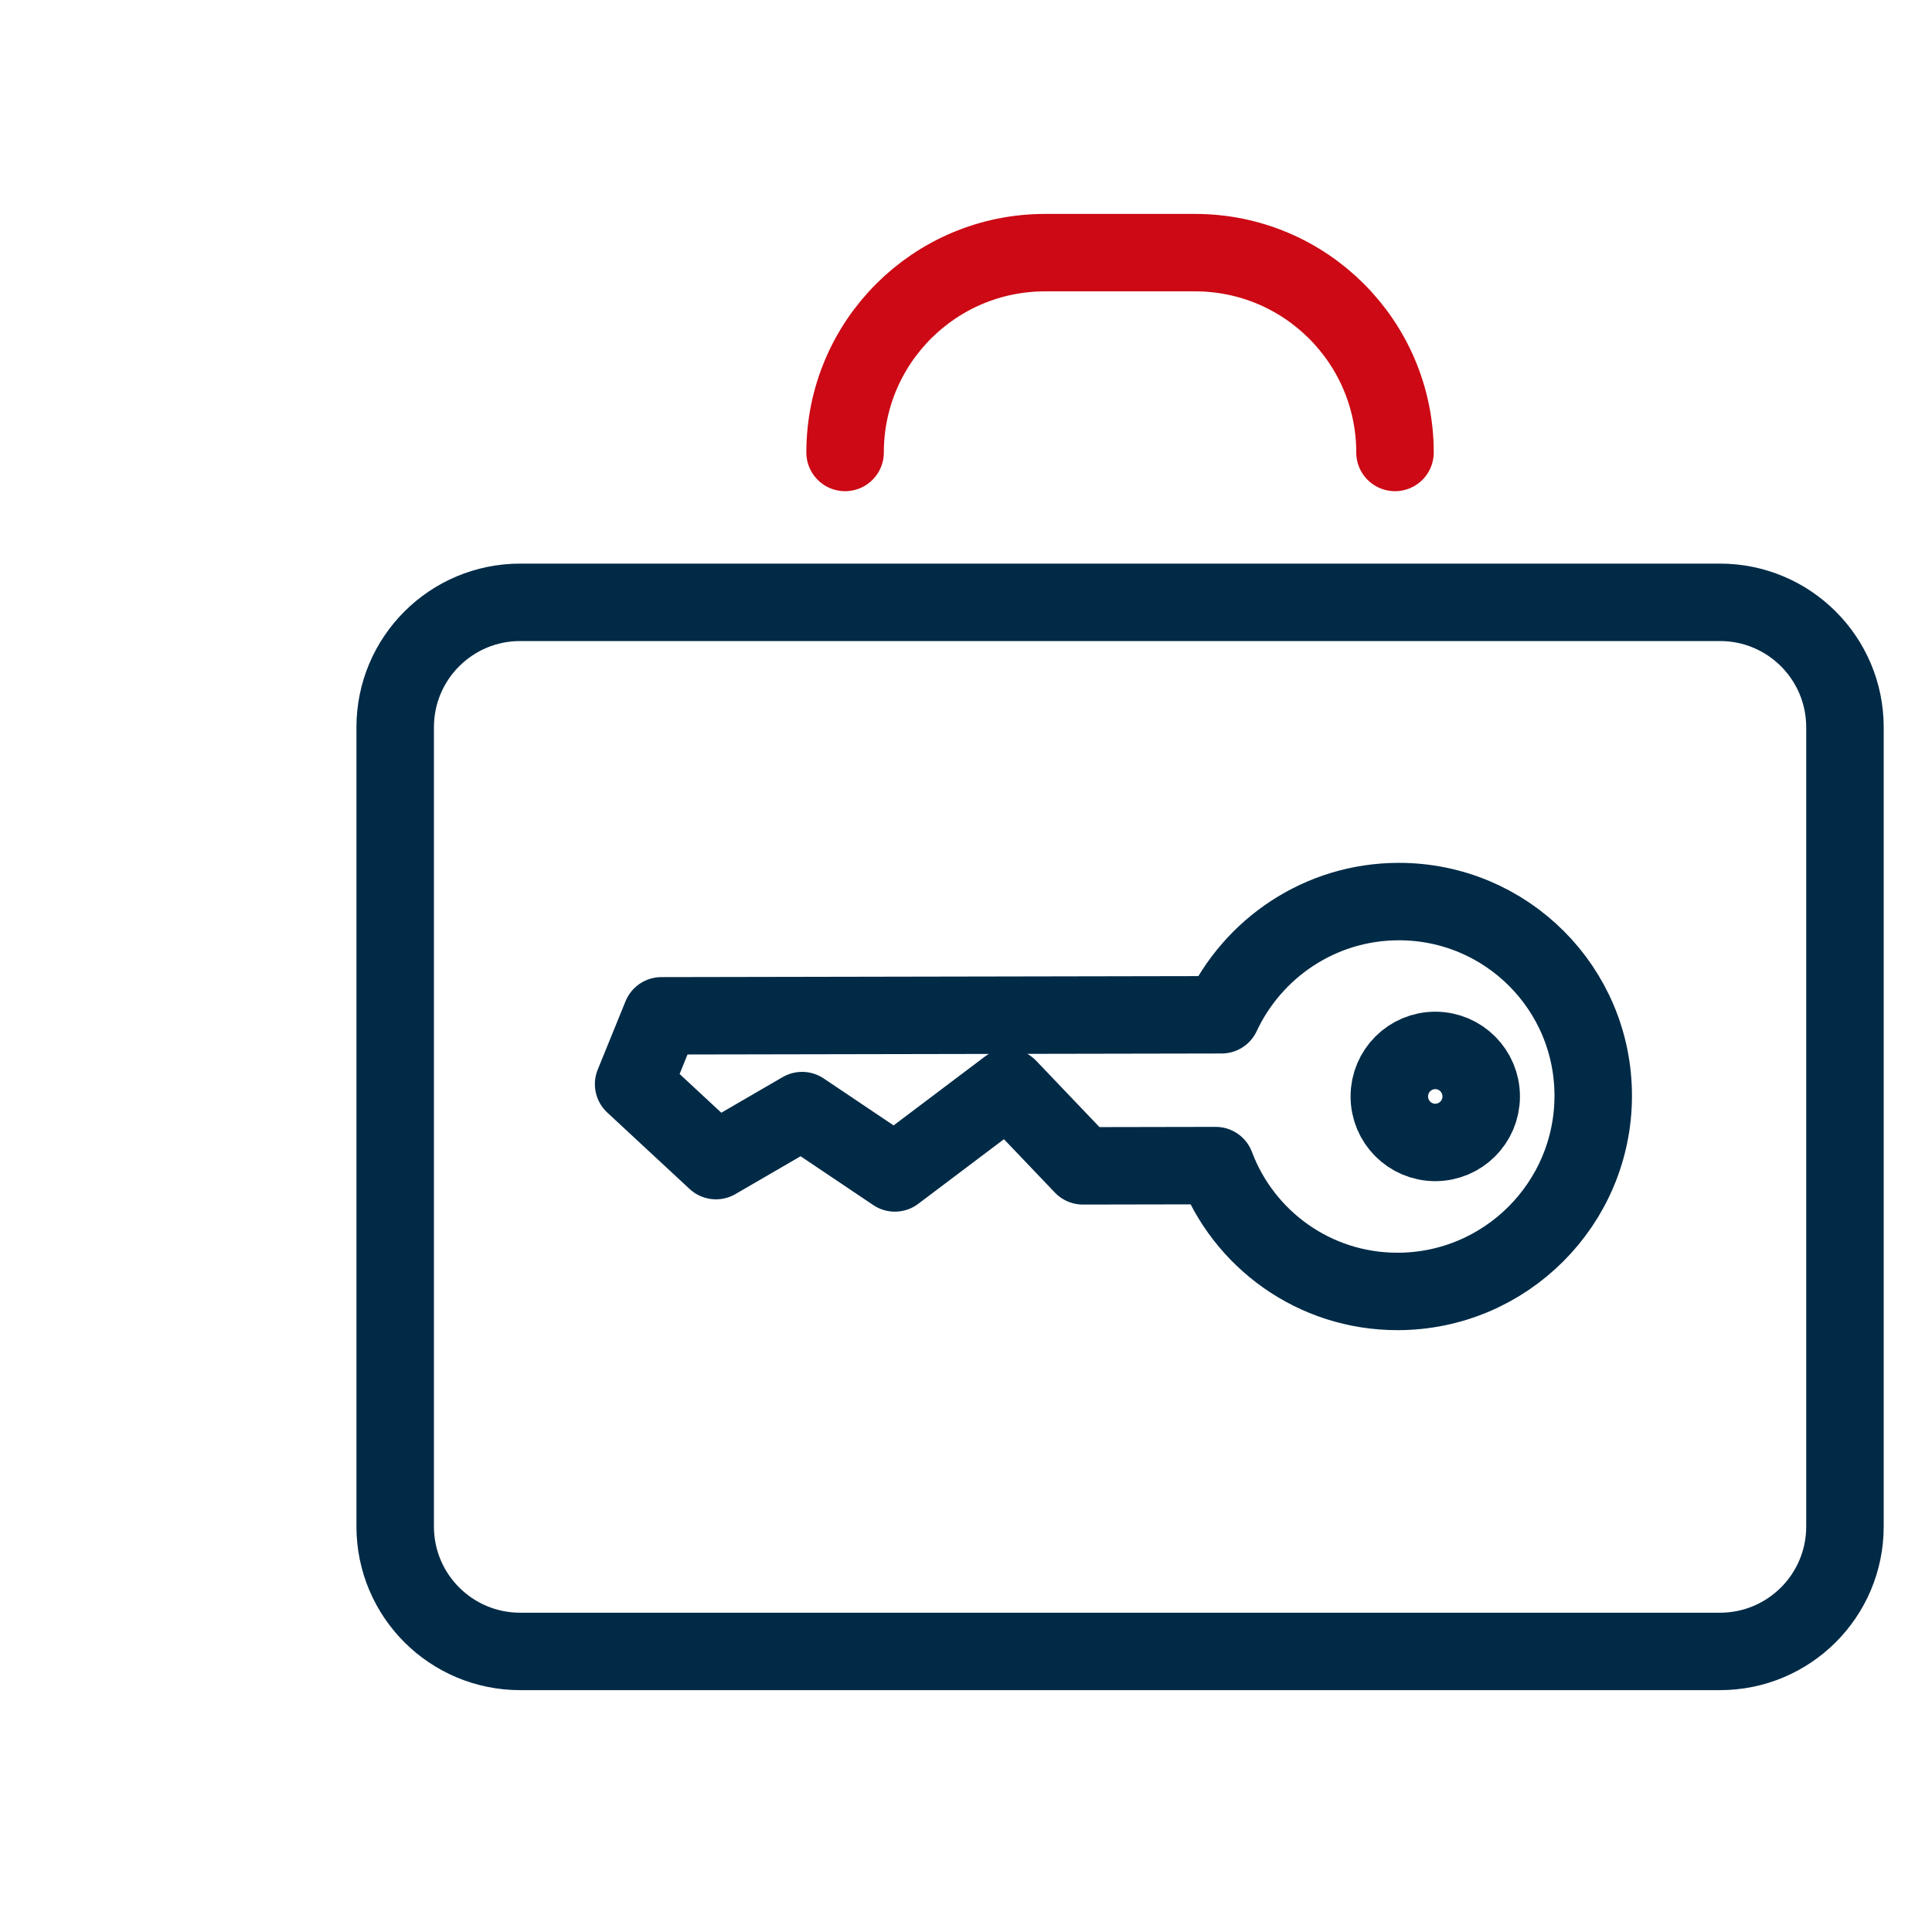 <?xml version="1.0" encoding="UTF-8" standalone="no"?>
<!DOCTYPE svg PUBLIC "-//W3C//DTD SVG 1.1//EN" "http://www.w3.org/Graphics/SVG/1.1/DTD/svg11.dtd">
<svg width="100%" height="100%" viewBox="0 0 100 100" version="1.1" xmlns="http://www.w3.org/2000/svg" xmlns:xlink="http://www.w3.org/1999/xlink" xml:space="preserve" xmlns:serif="http://www.serif.com/" style="fill-rule:evenodd;clip-rule:evenodd;stroke-linecap:round;stroke-linejoin:round;">
    <g transform="matrix(1,0,0,1,-19756,-325)">
        <g id="RESOURCES" transform="matrix(0.741,0,0,0.558,4690.39,0)">
            <rect x="18084.9" y="0" width="5327.45" height="7697.35" style="fill:none;"/>
            <g transform="matrix(3.492,0,0,4.634,20407.1,677.712)">
                <path d="M0,2.777L2.656,2.772C3.21,4.246 4.629,5.294 6.299,5.291C8.454,5.287 10.204,3.536 10.208,1.381C10.212,-0.774 8.468,-2.517 6.313,-2.513C4.747,-2.51 3.397,-1.581 2.774,-0.247L-8.431,-0.226L-8.987,1.142L-7.34,2.672L-5.617,1.671L-3.761,2.919L-1.495,1.209L0,2.777Z" style="fill:none;stroke:rgb(0,42,70);stroke-width:1.55px;"/>
            </g>
            <g transform="matrix(3.492,0.008,0.006,-4.634,20431.7,688.4)">
                <ellipse cx="0.002" cy="0.919" rx="0.919" ry="0.921" style="fill:none;stroke:rgb(0,42,70);stroke-width:1.55px;"/>
            </g>
            <g transform="matrix(3.492,0,0,4.634,20451.6,638.309)">
                <path d="M0,21L-24,21C-25.381,21 -26.5,19.881 -26.5,18.5L-26.5,2.5C-26.5,1.119 -25.381,0 -24,0L0,0C1.381,0 2.5,1.119 2.5,2.5L2.5,18.5C2.5,19.881 1.381,21 0,21Z" style="fill:none;stroke:rgb(0,42,70);stroke-width:1.55px;stroke-miterlimit:10;"/>
            </g>
            <g transform="matrix(3.492,0,0,4.634,20428.9,605.872)">
                <path d="M0,4C0,1.791 -1.791,0 -4,0L-7,0C-9.209,0 -11,1.791 -11,4" style="fill:none;stroke:rgb(204,9,20);stroke-width:1.55px;stroke-miterlimit:10;"/>
            </g>
        </g>
    </g>
</svg>
